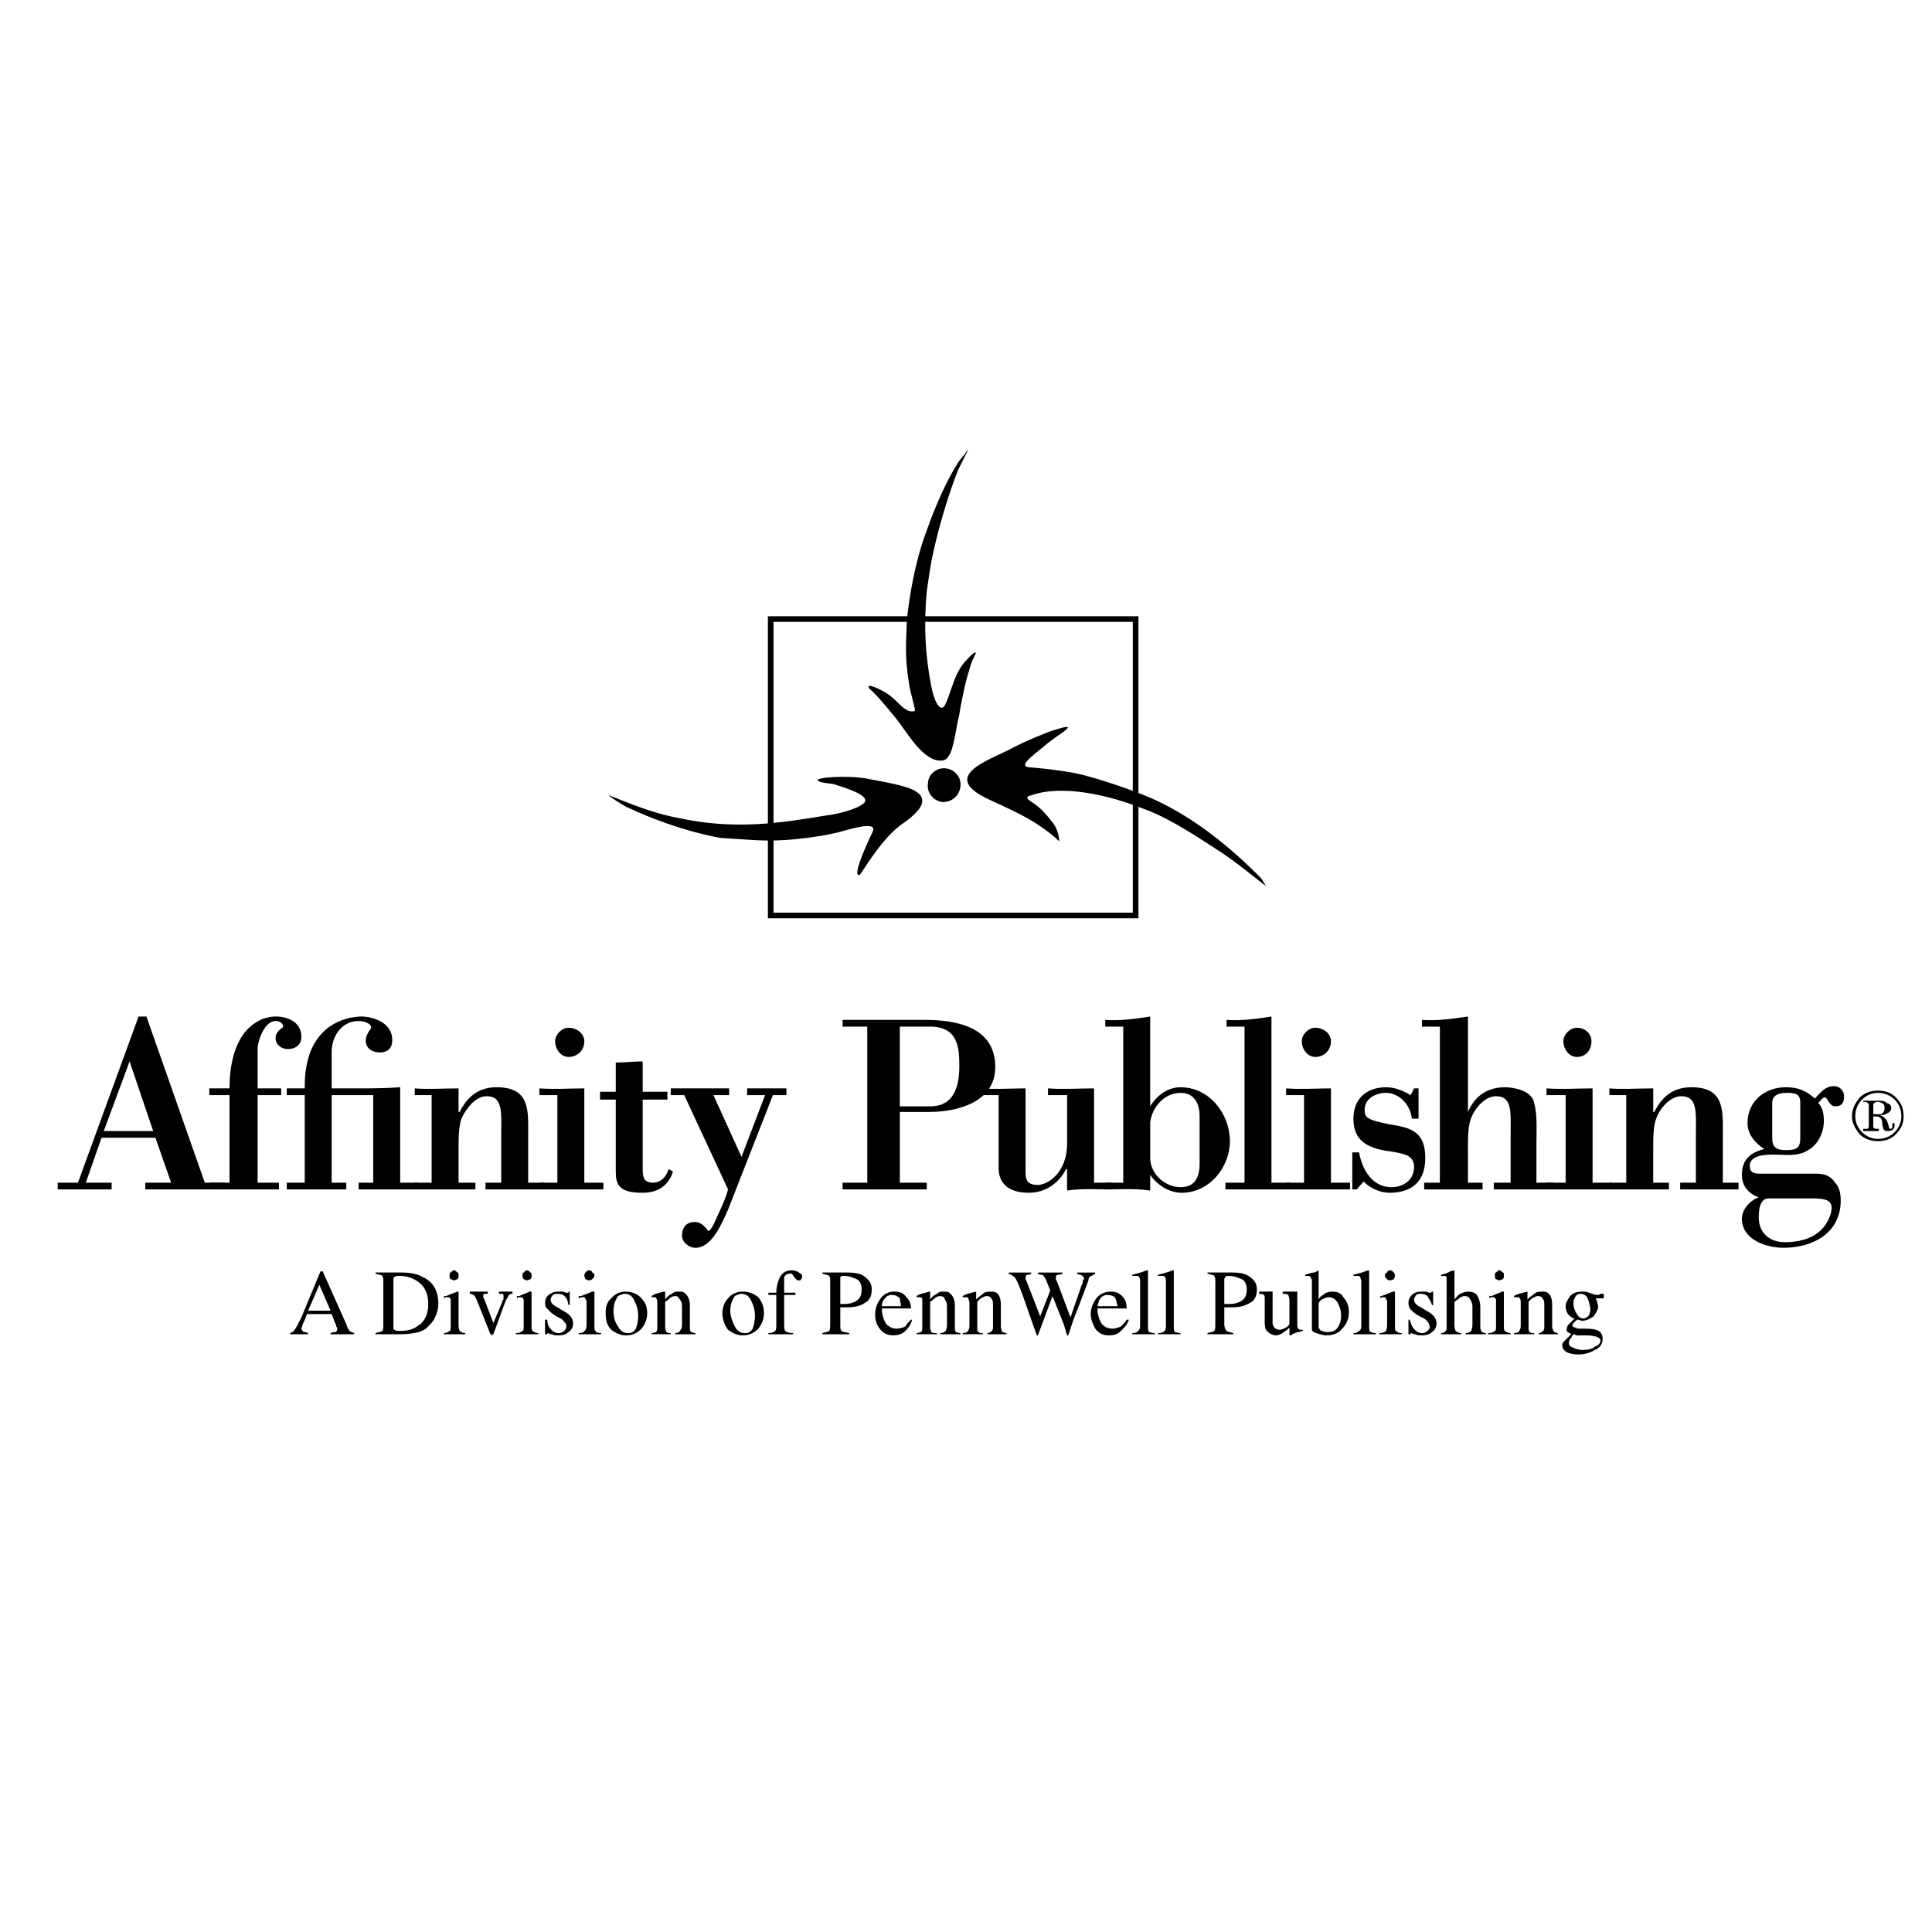 <?xml version="1.0" encoding="utf-8"?>
<!-- Generator: Adobe Illustrator 13.0.0, SVG Export Plug-In . SVG Version: 6.00 Build 14576)  -->
<!DOCTYPE svg PUBLIC "-//W3C//DTD SVG 1.0//EN" "http://www.w3.org/TR/2001/REC-SVG-20010904/DTD/svg10.dtd">
<svg version="1.0" id="Layer_1" xmlns="http://www.w3.org/2000/svg" xmlns:xlink="http://www.w3.org/1999/xlink" x="0px" y="0px"
	 width="192.756px" height="192.756px" viewBox="0 0 192.756 192.756" enable-background="new 0 0 192.756 192.756"
	 xml:space="preserve">
<g>
	<polygon fill-rule="evenodd" clip-rule="evenodd" fill="#FFFFFF" points="0,0 192.756,0 192.756,192.756 0,192.756 0,0 	"/>
	
		<polygon fill-rule="evenodd" clip-rule="evenodd" fill="#FFFFFF" stroke="#000000" stroke-width="0.56" stroke-miterlimit="2.613" points="
		76.893,61.763 113.3,61.763 113.3,91.336 76.893,91.336 76.893,61.763 	"/>
	<path fill-rule="evenodd" clip-rule="evenodd" d="M94.032,75.877c-1.904,0.224-3.584-2.913-4.592-4.145
		c-0.561-0.672-1.793-2.24-2.689-3.024c-0.56-0.672,1.121,0,2.017,0.672s1.568,1.792,2.464,1.568c0.224,0-0.448-1.792-0.56-2.912
		c-0.448-2.576-0.224-4.593-0.224-5.489c0-1.008,0.56-5.825,2.017-9.634c0.784-2.24,1.904-4.817,3.024-6.609
		c0.112-0.224,0.672-0.896,0.784-1.008c0.112-0.224,0.224-0.336,0.336-0.448l-1.008,2.017c-0.896,2.24-2.017,5.825-2.689,9.186
		c-0.112,0.672-0.336,2.128-0.448,2.913c-0.336,3.809-0.112,6.498,0.448,9.521c0.336,1.681,1.008,2.801,1.457,1.681
		c0.56-1.232,0.896-3.137,2.016-4.257c0.784-0.896,1.121-1.009,0.896-0.56c-0.224,0.448-0.336,0.56-0.672,1.792
		c-0.448,1.456-0.896,4.033-0.896,4.145C95.264,72.964,95.152,75.765,94.032,75.877L94.032,75.877z"/>
	<path fill-rule="evenodd" clip-rule="evenodd" d="M126.182,88.311c-0.896-0.672-2.912-2.352-4.48-3.36
		c-1.904-1.232-5.041-3.361-7.617-4.257c-3.361-1.344-8.065-2.464-11.202-1.344c-0.561,0.111-0.448,0.335-0.112,0.56
		c0.896,0.56,1.456,1.12,2.129,2.016c0.447,0.448,0.784,1.345,0.784,2.017c0,0-0.337-0.336-0.896-0.784
		c-1.456-1.12-2.577-1.792-6.049-3.36c-5.153-2.353-0.112-3.921,2.24-5.153c1.231-0.672,3.696-1.68,4.145-1.792
		c3.137-1.008,0.224,0.56-0.784,1.456c-0.896,0.784-2.912,2.128-1.681,2.241c1.568,0.112,3.249,0.336,4.481,0.56
		c1.792,0.336,5.825,1.68,7.841,2.576c4.481,2.017,8.065,5.153,10.754,7.841C125.957,87.751,126.518,88.759,126.182,88.311
		L126.182,88.311z"/>
	<path fill-rule="evenodd" clip-rule="evenodd" d="M85.742,87.303c-0.896,0.224,1.345-4.369,1.345-4.369
		c0.448-1.121-2.577-0.112-3.473,0.112c-2.241,0.56-5.265,0.784-5.713,0.784c-1.904,0.112-3.808-0.112-5.937-0.224
		c-0.112,0-4.257-0.672-9.297-3.024c-0.336-0.112-2.241-1.344-1.904-1.232c2.016,0.784,4.369,1.792,6.833,2.24
		c5.601,1.232,10.082,0.561,14.787-0.224c1.008-0.112,3.025-0.56,3.809-1.232c0.784-0.784-2.016-1.568-3.024-1.904
		c-0.672-0.112-1.232-0.112-1.568-0.336c-0.336-0.336,2.801-0.56,4.817-0.224c1.121,0.224,2.577,0.448,3.697,0.784
		c3.696,1.008,1.12,2.913-0.336,3.92C87.646,84.055,85.966,87.191,85.742,87.303L85.742,87.303z"/>
	<path fill-rule="evenodd" clip-rule="evenodd" d="M94.032,80.022c0.896,0,1.68-0.561,1.792-1.568
		c0.112-0.896-0.56-1.681-1.456-1.792s-1.792,0.56-1.792,1.568C92.464,79.125,93.136,79.91,94.032,80.022L94.032,80.022z"/>
	<path fill-rule="evenodd" clip-rule="evenodd" d="M12.929,105.898l2.353,6.945h-4.929L12.929,105.898L12.929,105.898z
		 M11.137,118.668v-0.672H8.561l1.568-4.48h5.377l1.568,4.48h-2.577v0.672h7.954v-0.672h-2.017l-5.825-16.578h-0.784l-6.049,16.578
		H5.76v0.672H11.137L11.137,118.668z"/>
	<path fill-rule="evenodd" clip-rule="evenodd" d="M25.7,104.666c0-0.783,0.672-2.801,1.792-2.801c0.672,0,0.896,0.561,0.672,0.672
		c-0.336,0.225-0.672,0.561-0.672,1.01c0,0.672,0.561,1.119,1.232,1.119c0.784,0,1.344-0.447,1.344-1.232
		c0-1.455-1.344-2.016-2.577-2.016c-0.448,0-0.896,0.111-1.232,0.223c-2.8,1.121-3.36,4.482-3.36,6.947h-2.017v0.672h2.017v8.736
		h-1.904v0.672h6.833v-0.672H25.7v-8.736h2.353v-0.672H25.7V104.666L25.7,104.666z"/>
	<path fill-rule="evenodd" clip-rule="evenodd" d="M28.612,109.26h1.792v8.736h-1.792v0.672h5.937v-0.672h-1.457v-8.736h4.145v8.736
		h-1.456v0.672h5.937v-0.672h-1.792v-9.521c-1.568,0.113-3.137,0.113-4.593,0.113h-2.241v-3.697c0-1.344,0.896-3.025,2.689-3.025
		c0.784,0,1.568,0.449,1.12,0.896c-0.896,1.232-0.224,2.24,1.008,2.24c0.784,0,1.232-0.447,1.232-1.232
		c0-1.68-1.792-2.352-3.137-2.352c-0.336,0-1.12,0.111-1.456,0.223c-4.145,1.232-4.145,5.602-4.145,6.947h-1.792V109.26
		L28.612,109.26z"/>
	<path fill-rule="evenodd" clip-rule="evenodd" d="M45.751,108.588c-1.568,0-3.025,0.111-4.369,0v0.672h1.681v8.736h-1.681v0.672
		h6.049v-0.672h-1.68v-3.359c0-1.121,0-2.354,0.336-3.137c0.448-0.896,1.344-2.129,2.464-2.129c1.681,0,1.456,1.68,1.456,4.033
		v4.592h-1.568v0.672h5.825v-0.672h-1.568v-4.705c0-2.463,0.224-4.816-3.137-4.816c-1.792,0-2.913,0.896-3.697,2.465h-0.112V108.588
		L45.751,108.588z"/>
	<path fill-rule="evenodd" clip-rule="evenodd" d="M60.202,118.668v-0.672h-1.904v-9.408c-1.457,0-3.025,0.111-4.481,0v0.672h1.793
		v8.736h-1.793v0.672H60.202L60.202,118.668z M58.298,103.883c0-0.785-0.785-1.346-1.568-1.346c-0.673,0-1.344,0.672-1.344,1.346
		c0,0.783,0.56,1.568,1.344,1.568C57.625,105.451,58.298,104.777,58.298,103.883L58.298,103.883z"/>
	<path fill-rule="evenodd" clip-rule="evenodd" d="M61.434,108.924h-1.568v0.783h1.568v7.17c0,1.344,0.336,2.127,2.688,2.127
		c1.457,0,2.577-0.672,3.024-2.127l-0.448-0.225c-0.224,0.783-0.784,1.344-1.568,1.344c-0.896,0-1.008-0.561-1.008-1.344v-6.945
		h2.464v-0.783h-2.464v-3.025c-0.896,0-1.792,0.111-2.688,0.111V108.924L61.434,108.924z"/>
	<path fill-rule="evenodd" clip-rule="evenodd" d="M72.636,118.668c-0.224,0.896-0.672,1.793-1.12,2.801
		c-0.784,1.793-0.896,1.346-1.008,1.121c-0.448-0.447-0.672-0.672-1.232-0.672c-0.784,0-1.232,0.559-1.232,1.344
		c0,0.672,0.672,1.232,1.344,1.232c1.681,0,2.689-2.576,3.249-3.809l4.48-11.426h1.344v-0.672h-3.92v0.672h1.792l-2.353,6.16
		l-2.8-6.16h1.568v-0.672h-5.825v0.672h1.344L72.636,118.668L72.636,118.668z"/>
	<path fill-rule="evenodd" clip-rule="evenodd" d="M84.062,102.426h2.465v15.57h-2.465v0.672h8.402v-0.672h-2.688v-7.057h2.913
		c2.913,0,6.609-1.008,6.609-4.48c0-4.033-3.92-4.705-7.057-4.705h-8.178V102.426L84.062,102.426z M89.775,110.379v-7.953H92.8
		c2.801,0,2.912,2.129,2.912,3.922c0,2.127-0.56,4.031-2.912,4.031H89.775L89.775,110.379z"/>
	<path fill-rule="evenodd" clip-rule="evenodd" d="M106.466,118.781c1.456-0.225,2.913-0.113,4.481-0.113v-0.672h-1.793v-9.408
		c-1.567,0-3.024,0.111-4.593,0v0.672h1.904v4.816c0,3.023-2.016,4.145-2.912,4.145c-1.345,0-1.232-0.785-1.232-1.793v-7.84
		c-1.568,0-3.024,0.111-4.257,0v0.672h1.568v7.281c0,1.232,0.672,2.463,3.024,2.463c1.681,0,3.025-1.008,3.697-2.352h0.111V118.781
		L106.466,118.781z"/>
	<path fill-rule="evenodd" clip-rule="evenodd" d="M112.067,117.996h-1.793v0.672c1.457,0,3.025-0.111,4.481,0.113v-1.568
		c0.672,1.008,1.904,1.791,3.136,1.791c2.801,0,4.817-2.576,4.817-5.152c0-2.688-2.017-5.377-4.929-5.377
		c-1.232,0-2.353,0.785-3.024,1.904v-8.961c-1.456,0.223-2.913,0.447-4.481,0.336v0.672h1.793V117.996L112.067,117.996z
		 M119.685,116.092c0,1.344-0.448,2.354-1.904,2.354c-1.568,0-3.024-1.346-3.024-2.914v-3.584c0.224-1.568,1.456-2.912,3.024-2.912
		c1.344,0,1.904,1.008,1.904,2.352V116.092L119.685,116.092z"/>
	<path fill-rule="evenodd" clip-rule="evenodd" d="M128.758,118.668v-0.672h-1.904v-16.578c-1.456,0.223-2.912,0.447-4.48,0.336
		v0.672h1.792v15.57h-1.904v0.672H128.758L128.758,118.668z"/>
	<path fill-rule="evenodd" clip-rule="evenodd" d="M134.695,118.668v-0.672h-1.904v-9.408c-1.456,0-3.024,0.111-4.48,0v0.672h1.792
		v8.736h-1.792v0.672H134.695L134.695,118.668z M132.791,103.883c0-0.785-0.784-1.346-1.568-1.346c-0.672,0-1.344,0.672-1.344,1.346
		c0,0.783,0.56,1.568,1.344,1.568C132.119,105.451,132.791,104.777,132.791,103.883L132.791,103.883z"/>
	<path fill-rule="evenodd" clip-rule="evenodd" d="M136.039,117.885c0.673,0.672,1.681,1.119,2.577,1.119
		c2.24,0,3.584-1.119,3.584-3.473c0-2.576-1.344-3.023-3.584-3.359c-2.24-0.449-2.465-0.672-2.465-1.457
		c0-1.119,1.12-1.68,2.129-1.68c1.344,0,2.464,1.232,2.576,2.576h0.672v-3.023h-0.448l-0.336,0.672
		c-0.784-0.449-1.567-0.785-2.464-0.785c-1.904,0-3.249,1.121-3.249,3.137c0,1.904,1.008,2.912,3.585,3.248
		c1.344,0.225,2.464,0.336,2.464,1.568c0,1.346-1.12,2.018-2.24,2.018c-1.904,0-2.912-1.682-3.248-3.473h-0.673v3.695h0.448
		L136.039,117.885L136.039,117.885z"/>
	<path fill-rule="evenodd" clip-rule="evenodd" d="M147.914,118.668v-0.672h-1.456v-3.359c0-1.121,0-2.354,0.336-3.137
		c0.336-0.896,1.344-2.129,2.464-2.129c1.681,0,1.456,1.68,1.456,4.033v4.592h-1.68v0.672h5.938v-0.672h-1.681v-3.92
		c0-1.232,0.111-2.801-0.225-4.033c-0.224-1.232-2.017-1.568-2.912-1.568c-1.793,0-3.024,0.896-3.696,2.465l0,0v-9.521
		c-1.568,0.223-3.025,0.447-4.593,0.336v0.672h1.792v15.57h-1.568v0.672H147.914L147.914,118.668z"/>
	<path fill-rule="evenodd" clip-rule="evenodd" d="M160.796,118.668v-0.672h-1.904v-9.408c-1.568,0-3.024,0.111-4.593,0v0.672h1.904
		v8.736h-1.904v0.672H160.796L160.796,118.668z M158.779,103.883c0-0.785-0.672-1.346-1.456-1.346c-0.672,0-1.344,0.672-1.344,1.346
		c0,0.783,0.56,1.568,1.344,1.568C158.22,105.451,158.779,104.777,158.779,103.883L158.779,103.883z"/>
	<path fill-rule="evenodd" clip-rule="evenodd" d="M164.94,108.588c-1.567,0-3.136,0.111-4.368,0v0.672h1.68v8.736h-1.68v0.672
		h5.937v-0.672h-1.568v-3.359c0-1.121,0-2.354,0.337-3.137c0.336-0.896,1.344-2.129,2.464-2.129c1.681,0,1.456,1.68,1.456,4.033
		v4.592h-1.568v0.672h5.825v-0.672h-1.568v-4.705c0-2.463,0.225-4.816-3.137-4.816c-1.792,0-2.912,0.896-3.696,2.465h-0.112V108.588
		L164.94,108.588z"/>
	<path fill-rule="evenodd" clip-rule="evenodd" d="M180.735,119.564c1.345,0,2.353,0.113,1.904,1.568
		c-0.672,2.129-2.576,2.801-4.593,2.801c-1.456,0-2.576-0.896-2.576-2.465c0-0.783,0.112-1.904,1.008-1.904H180.735L180.735,119.564
		z M176.814,110.043c0-0.561,0.337-1.008,1.457-1.008c0.896,0,1.344,0.111,1.344,1.008v3.473c0,1.008-0.336,1.232-1.456,1.232
		c-1.008,0-1.345-0.336-1.345-1.232V110.043L176.814,110.043z M175.583,117.1c-0.561,0-1.009-0.111-1.009-0.783
		c0-1.121,1.681-1.121,2.465-1.121c1.008,0,2.353,0.225,3.36-0.447c1.009-0.561,1.568-1.793,1.568-2.912
		c0-0.672-0.112-1.344-0.56-1.793c0.224-0.225,0.447-0.561,0.672-0.561c0.224,0,0.448,0.896,1.008,0.896
		c0.672,0,0.896-0.336,0.896-1.008c0-0.561-0.448-1.008-1.009-1.008c-0.896,0-1.344,0.672-1.903,1.232
		c-0.896-0.785-1.681-1.121-2.913-1.121c-2.017,0-3.809,1.344-3.809,3.586c0,1.119,0.784,2.016,1.681,2.576
		c-1.345,0.336-2.241,1.008-2.241,2.576c0,1.119,0.673,1.904,1.681,2.24c-0.896,0.336-1.681,1.232-1.681,2.129
		c0,2.127,2.465,2.912,4.146,2.912c2.912,0,5.713-1.457,5.713-4.705c0-0.672-0.112-1.344-0.561-1.793
		c-0.672-1.008-1.568-0.896-2.688-0.896H175.583L175.583,117.1z"/>
	<path fill-rule="evenodd" clip-rule="evenodd" d="M185.889,112.619c0.224,0,0.336,0,0.448,0c0,0,0.112-0.111,0.112-0.223v-2.242
		l-0.112-0.111c-0.112-0.111-0.225-0.111-0.448-0.111v-0.113h1.456c0.448,0,0.673,0,0.896,0.225
		c0.336,0.111,0.448,0.225,0.448,0.561c0,0.111-0.112,0.336-0.336,0.447c-0.225,0.113-0.448,0.225-0.785,0.225l0,0
		c0.449,0.111,0.673,0.447,0.785,0.785c0.111,0.336,0.111,0.559,0.224,0.559s0.112,0,0.224-0.111c0-0.111,0-0.225,0-0.447h0.225
		c0,0.223,0,0.447-0.112,0.559c-0.112,0.113-0.224,0.225-0.56,0.225c-0.225,0-0.336,0-0.448-0.225c0-0.111-0.112-0.223-0.112-0.559
		c0-0.338-0.112-0.449-0.225-0.561c-0.111-0.113-0.335-0.113-0.672-0.113v1.01c0,0.111,0.112,0.223,0.225,0.223c0,0,0.112,0,0.336,0
		v0.225h-1.568V112.619L185.889,112.619z M185.776,112.955c0.448,0.449,1.009,0.674,1.568,0.674c0.673,0,1.232-0.225,1.681-0.674
		c0.447-0.447,0.672-1.008,0.672-1.568c0-0.672-0.225-1.232-0.672-1.68c-0.448-0.447-1.008-0.672-1.681-0.672
		c-0.56,0-1.12,0.225-1.568,0.672s-0.672,1.008-0.672,1.68C185.104,111.947,185.328,112.508,185.776,112.955L185.776,112.955z
		 M185.553,109.482c0.448-0.447,1.12-0.672,1.792-0.672c0.784,0,1.345,0.225,1.793,0.672c0.56,0.561,0.783,1.121,0.783,1.904
		c0,0.674-0.224,1.232-0.783,1.793c-0.448,0.449-1.009,0.672-1.793,0.672c-0.672,0-1.344-0.223-1.792-0.672
		c-0.448-0.561-0.784-1.119-0.784-1.793C184.769,110.604,185.104,110.043,185.553,109.482L185.553,109.482z M187.681,111.164
		c0.225-0.113,0.337-0.336,0.337-0.561s0-0.336-0.112-0.449c-0.112-0.111-0.337-0.223-0.561-0.223c-0.111,0-0.224,0-0.336,0.111
		l-0.112,0.111v1.01C187.345,111.164,187.568,111.164,187.681,111.164L187.681,111.164z"/>
	<path fill-rule="evenodd" clip-rule="evenodd" d="M32.981,130.768l-1.12-2.576l-1.12,2.576H32.981L32.981,130.768z M28.948,133.119
		v-0.111c0.224-0.113,0.336-0.113,0.448-0.336c0.112-0.113,0.336-0.561,0.672-1.232l1.904-4.594h0.225l2.352,5.266
		c0.112,0.336,0.224,0.561,0.336,0.672s0.224,0.111,0.448,0.225v0.111h-2.353v-0.111c0.224-0.113,0.448-0.113,0.56-0.113
		c0-0.111,0.112-0.111,0.112-0.336c0,0,0-0.111-0.112-0.223c0-0.113,0-0.225-0.112-0.336l-0.336-0.896h-2.464
		c-0.224,0.672-0.448,1.008-0.448,1.119c0,0.113-0.112,0.225-0.112,0.336c0,0.113,0.112,0.225,0.224,0.336
		c0.112,0,0.224,0,0.448,0.113v0.111H28.948L28.948,133.119z"/>
	<path fill-rule="evenodd" clip-rule="evenodd" d="M39.366,132.672c0.112,0.111,0.224,0.111,0.448,0.111
		c0.784,0,1.344-0.111,1.792-0.447c0.784-0.449,1.12-1.232,1.12-2.24c0-1.01-0.336-1.682-0.896-2.129
		c-0.56-0.449-1.232-0.672-2.016-0.672c-0.224,0-0.336,0-0.448,0.111c-0.112,0-0.112,0.111-0.112,0.225v4.816
		C39.254,132.559,39.254,132.672,39.366,132.672L39.366,132.672z M37.462,133.008c0.335-0.113,0.559-0.113,0.671-0.225
		s0.112-0.336,0.112-0.672v-4.145c0-0.336,0-0.561-0.112-0.672c-0.112-0.113-0.336-0.113-0.671-0.225v-0.111h2.576
		c0.784,0,1.568,0.111,2.128,0.447c1.008,0.447,1.568,1.344,1.568,2.689c0,0.447-0.112,0.895-0.336,1.344
		c-0.112,0.336-0.448,0.672-0.784,1.008c-0.224,0.225-0.56,0.336-0.784,0.447c-0.448,0.113-1.121,0.225-1.792,0.225h-2.576V133.008
		L37.462,133.008z"/>
	<path fill-rule="evenodd" clip-rule="evenodd" d="M44.967,126.959c0.112-0.113,0.224-0.225,0.336-0.225
		c0.112,0,0.224,0.111,0.336,0.225c0.112,0,0.112,0.111,0.112,0.336c0,0.111,0,0.223-0.112,0.336c-0.112,0-0.224,0.111-0.336,0.111
		c-0.112,0-0.224-0.111-0.336-0.111c-0.112-0.113-0.112-0.225-0.112-0.336C44.855,127.07,44.855,126.959,44.967,126.959
		L44.967,126.959z M44.295,133.008c0.224,0,0.448-0.113,0.56-0.225c0.112,0,0.112-0.225,0.112-0.561v-2.24c0-0.223,0-0.336,0-0.336
		c-0.112-0.223-0.112-0.223-0.336-0.223c0,0,0,0-0.112,0c0,0-0.112,0-0.224,0.111v-0.225h0.224c0.448-0.225,0.896-0.336,1.12-0.447
		h0.112l0,0v3.359c0,0.336,0.112,0.561,0.112,0.561c0.112,0.111,0.336,0.225,0.56,0.225v0.111h-2.128V133.008L44.295,133.008z"/>
	<path fill-rule="evenodd" clip-rule="evenodd" d="M48.664,128.863v0.223c-0.112,0-0.225,0-0.336,0
		c-0.112,0-0.112,0.113-0.112,0.225v0.113c0,0.111,0.112,0.111,0.112,0.223L49.224,132l0.896-2.129c0-0.111,0-0.111,0.112-0.225
		c0-0.111,0-0.223,0-0.336c0-0.111,0-0.225-0.112-0.225s-0.224,0-0.336,0v-0.223h1.344v0.223c-0.112,0-0.224,0-0.336,0.113
		c-0.112,0.111-0.112,0.225-0.336,0.561l-1.232,3.359c-0.112,0-0.112,0-0.112,0.111l0,0c-0.112,0-0.112,0-0.112-0.111
		c0,0-0.112,0-0.112-0.111l-1.344-3.361c-0.112-0.223-0.224-0.447-0.336-0.447c-0.112-0.113-0.224-0.113-0.336-0.113v-0.223H48.664
		L48.664,128.863z"/>
	<path fill-rule="evenodd" clip-rule="evenodd" d="M52.249,126.959c0.112-0.113,0.224-0.225,0.336-0.225
		c0.112,0,0.225,0.111,0.336,0.225c0.112,0,0.112,0.111,0.112,0.336c0,0.111,0,0.223-0.112,0.336c-0.111,0-0.224,0.111-0.336,0.111
		c-0.112,0-0.224-0.111-0.336-0.111c-0.112-0.113-0.112-0.225-0.112-0.336C52.136,127.07,52.136,126.959,52.249,126.959
		L52.249,126.959z M51.464,133.008c0.336,0,0.56-0.113,0.672-0.225c0.112,0,0.112-0.225,0.112-0.561v-2.24c0-0.223,0-0.336,0-0.336
		c-0.112-0.223-0.224-0.223-0.336-0.223c0,0,0,0-0.112,0c0,0-0.112,0-0.224,0.111v-0.225H51.8c0.448-0.225,0.896-0.336,1.009-0.447
		c0.111,0,0.224,0,0.224,0l0,0v3.359c0,0.336,0,0.561,0.112,0.561c0.112,0.111,0.336,0.225,0.56,0.225v0.111h-2.24V133.008
		L51.464,133.008z"/>
	<path fill-rule="evenodd" clip-rule="evenodd" d="M54.377,131.664h0.224c0,0.336,0.112,0.672,0.225,0.783
		c0.224,0.336,0.56,0.561,0.896,0.561c0.224,0,0.448-0.113,0.56-0.225s0.224-0.225,0.224-0.447c0-0.113,0-0.225-0.111-0.336
		c-0.112-0.113-0.225-0.336-0.448-0.449l-0.448-0.225c-0.336-0.223-0.672-0.447-0.784-0.672c-0.224-0.111-0.336-0.336-0.336-0.672
		s0.112-0.559,0.336-0.783c0.336-0.225,0.56-0.336,1.008-0.336c0.112,0,0.335,0,0.448,0c0.225,0.111,0.336,0.111,0.336,0.111
		c0.112,0,0.112,0,0.112,0c0.112,0,0.112,0,0.112-0.111h0.112v1.344h-0.112c-0.112-0.336-0.112-0.561-0.225-0.672
		c-0.224-0.336-0.448-0.449-0.896-0.449c-0.112,0-0.336,0-0.448,0.113c-0.112,0.111-0.224,0.336-0.224,0.447
		c0,0.336,0.224,0.561,0.672,0.785l0.56,0.336c0.672,0.336,1.008,0.783,1.008,1.232c0,0.336-0.112,0.672-0.448,0.895
		c-0.225,0.225-0.561,0.336-1.008,0.336c-0.224,0-0.448,0-0.672-0.111c-0.224,0-0.336-0.111-0.336-0.111
		c-0.112,0-0.112,0-0.112,0.111h-0.112h-0.112V131.664L54.377,131.664z"/>
	<path fill-rule="evenodd" clip-rule="evenodd" d="M58.41,126.959c0.112-0.113,0.224-0.225,0.336-0.225
		c0.223,0,0.335,0.111,0.335,0.225c0.112,0,0.224,0.111,0.224,0.336c0,0.111-0.112,0.223-0.224,0.336c0,0-0.112,0.111-0.335,0.111
		c-0.112,0-0.225-0.111-0.336-0.111c0-0.113-0.112-0.225-0.112-0.336C58.298,127.07,58.41,126.959,58.41,126.959L58.41,126.959z
		 M57.737,133.008c0.336,0,0.561-0.113,0.561-0.225c0.112,0,0.224-0.225,0.224-0.561v-2.24c0-0.223,0-0.336-0.112-0.336
		c0-0.223-0.112-0.223-0.224-0.223s-0.112,0-0.112,0s-0.112,0-0.336,0.111v-0.225h0.224c0.56-0.225,0.896-0.336,1.12-0.447
		c0.112,0,0.112,0,0.224,0l0,0v3.359c0,0.336,0,0.561,0.112,0.561c0,0.111,0.224,0.225,0.561,0.225v0.111h-2.241V133.008
		L57.737,133.008z"/>
	<path fill-rule="evenodd" clip-rule="evenodd" d="M60.986,129.535c0.336-0.449,0.896-0.672,1.457-0.672
		c0.56,0,1.12,0.223,1.456,0.561c0.448,0.447,0.672,0.895,0.672,1.566c0,0.674-0.224,1.121-0.56,1.568
		c-0.448,0.449-0.896,0.672-1.568,0.672c-0.561,0-1.008-0.223-1.457-0.559c-0.448-0.449-0.56-1.008-0.56-1.682
		C60.426,130.432,60.538,129.871,60.986,129.535L60.986,129.535z M61.658,129.311c-0.224,0.336-0.448,0.785-0.448,1.457
		c0,0.559,0.111,1.119,0.448,1.568c0.224,0.447,0.56,0.672,1.008,0.672c0.336,0,0.56-0.113,0.784-0.449
		c0.112-0.336,0.224-0.783,0.224-1.232c0-0.559-0.112-1.008-0.336-1.455c-0.224-0.561-0.56-0.785-1.008-0.785
		C62.106,129.086,61.882,129.199,61.658,129.311L61.658,129.311z"/>
	<path fill-rule="evenodd" clip-rule="evenodd" d="M65.019,133.008c0.224,0,0.336-0.113,0.448-0.113
		c0.112-0.111,0.112-0.336,0.112-0.559v-2.354c0-0.223,0-0.336-0.112-0.447c0-0.111-0.112-0.111-0.336-0.111c0,0,0,0-0.112,0l0,0
		v-0.113c0.112-0.111,0.336-0.225,0.784-0.336l0.448-0.111h0.112c0,0,0,0,0,0.111v0.672c0.224-0.336,0.448-0.447,0.672-0.561
		c0.224-0.223,0.448-0.223,0.672-0.223s0.448,0,0.561,0.111c0.336,0.225,0.56,0.672,0.56,1.232v2.129c0,0.223,0,0.447,0.112,0.559
		c0.112,0,0.224,0.113,0.448,0.113v0.111h-2.016v-0.111c0.224,0,0.448-0.113,0.448-0.225c0.112-0.111,0.224-0.225,0.224-0.561
		v-1.904c0-0.336-0.112-0.559-0.224-0.672c-0.112-0.223-0.224-0.336-0.448-0.336s-0.448,0.113-0.56,0.225
		c-0.112,0.111-0.224,0.225-0.448,0.336v2.576c0,0.225,0.112,0.336,0.112,0.447c0.112,0.113,0.336,0.113,0.448,0.113v0.111h-1.904
		V133.008L65.019,133.008z"/>
	<path fill-rule="evenodd" clip-rule="evenodd" d="M72.636,129.535c0.336-0.449,0.896-0.672,1.457-0.672
		c0.672,0,1.12,0.223,1.568,0.561c0.336,0.447,0.56,0.895,0.56,1.566c0,0.674-0.224,1.121-0.56,1.568
		c-0.448,0.449-0.896,0.672-1.568,0.672c-0.561,0-1.009-0.223-1.457-0.559c-0.336-0.449-0.56-1.008-0.56-1.682
		C72.076,130.432,72.3,129.871,72.636,129.535L72.636,129.535z M73.308,129.311c-0.224,0.336-0.448,0.785-0.448,1.457
		c0,0.559,0.224,1.119,0.448,1.568c0.224,0.447,0.56,0.672,1.008,0.672c0.336,0,0.56-0.113,0.784-0.449
		c0.112-0.336,0.224-0.783,0.224-1.232c0-0.559-0.112-1.008-0.336-1.455c-0.224-0.561-0.56-0.785-1.008-0.785
		C73.756,129.086,73.532,129.199,73.308,129.311L73.308,129.311z"/>
	<path fill-rule="evenodd" clip-rule="evenodd" d="M76.669,133.008c0.336,0,0.56-0.113,0.672-0.225
		c0.111-0.111,0.111-0.336,0.111-0.672v-2.912h-0.784v-0.225h0.784c0-0.561,0.112-0.896,0.224-1.232
		c0.224-0.672,0.672-1.008,1.345-1.008c0.224,0,0.56,0.111,0.672,0.225c0.224,0.111,0.336,0.223,0.336,0.336
		c0,0.111,0,0.223-0.112,0.336c0,0.111-0.111,0.111-0.224,0.111s-0.224,0-0.224-0.111c-0.112,0-0.112-0.113-0.224-0.225
		l-0.112-0.111c0-0.113-0.112-0.113-0.112-0.225c-0.112,0-0.112,0-0.224,0c-0.224,0-0.448,0.111-0.56,0.336c0,0.111,0,0.225,0,0.447
		v1.121h1.12v0.225h-1.12v2.912c0,0.336,0,0.561,0.112,0.672s0.335,0.225,0.784,0.225v0.111h-2.464V133.008L76.669,133.008z"/>
	<path fill-rule="evenodd" clip-rule="evenodd" d="M85.182,127.518c-0.224-0.111-0.56-0.223-1.008-0.223
		c-0.112,0-0.224,0-0.336,0.111c0,0,0,0.111,0,0.225v2.465c0.112,0,0.224,0,0.336,0h0.112c0.448,0,0.785-0.113,1.008-0.225
		c0.448-0.225,0.672-0.561,0.672-1.232C85.966,128.078,85.742,127.631,85.182,127.518L85.182,127.518z M82.046,133.008
		c0.336-0.113,0.56-0.113,0.672-0.225c0.112-0.111,0.112-0.336,0.112-0.783v-4.033c0-0.336,0-0.561-0.112-0.672
		c-0.112-0.113-0.336-0.113-0.672-0.225v-0.111h2.464c0.784,0,1.456,0.111,1.792,0.447c0.448,0.336,0.672,0.672,0.672,1.232
		c0,0.672-0.224,1.121-0.672,1.344c-0.448,0.336-1.121,0.449-1.792,0.449c-0.112,0-0.224,0-0.336,0c-0.224,0-0.336,0-0.336,0v1.68
		c0,0.336,0,0.561,0.112,0.672s0.336,0.111,0.784,0.225v0.111h-2.688V133.008L82.046,133.008z"/>
	<path fill-rule="evenodd" clip-rule="evenodd" d="M90.335,129.311c0.336,0.336,0.56,0.672,0.56,1.232h-2.913
		c0,0.672,0.224,1.232,0.448,1.568c0.336,0.336,0.672,0.447,1.009,0.447c0.336,0,0.672-0.111,0.896-0.223
		c0.112-0.225,0.336-0.449,0.56-0.672h0.112c-0.112,0.447-0.336,0.783-0.672,1.119c-0.336,0.336-0.784,0.447-1.232,0.447
		c-0.56,0-1.008-0.223-1.344-0.672c-0.336-0.447-0.448-0.895-0.448-1.455s0.224-1.121,0.56-1.568
		c0.336-0.449,0.784-0.672,1.344-0.672C89.663,128.863,90.111,128.975,90.335,129.311L90.335,129.311z M88.207,129.646
		c-0.112,0.113-0.224,0.336-0.224,0.672h1.904c0-0.336-0.112-0.559-0.112-0.783c-0.224-0.225-0.448-0.336-0.784-0.336
		S88.431,129.311,88.207,129.646L88.207,129.646z"/>
	<path fill-rule="evenodd" clip-rule="evenodd" d="M91.456,133.008c0.224,0,0.336-0.113,0.448-0.113
		c0.112-0.111,0.112-0.336,0.112-0.559v-2.354c0-0.223,0-0.336,0-0.447c-0.112-0.111-0.224-0.111-0.448-0.111l0,0
		c-0.112,0-0.112,0-0.112,0v-0.113c0.112-0.111,0.336-0.225,0.896-0.336l0.336-0.111c0.112,0,0.112,0,0.112,0s0,0,0,0.111v0.672
		c0.224-0.336,0.448-0.447,0.672-0.561c0.224-0.223,0.448-0.223,0.672-0.223s0.448,0,0.56,0.111c0.336,0.225,0.56,0.672,0.56,1.232
		v2.129c0,0.223,0,0.447,0.112,0.559c0.112,0,0.224,0.113,0.448,0.113v0.111h-2.017v-0.111c0.224,0,0.448-0.113,0.561-0.225
		c0-0.111,0.112-0.225,0.112-0.561v-1.904c0-0.336-0.112-0.559-0.224-0.672c0-0.223-0.224-0.336-0.448-0.336
		c-0.224,0-0.448,0.113-0.56,0.225c-0.111,0.111-0.224,0.225-0.448,0.336v2.576c0,0.225,0.112,0.336,0.112,0.447
		c0.112,0.113,0.336,0.113,0.561,0.113v0.111h-2.017V133.008L91.456,133.008z"/>
	<path fill-rule="evenodd" clip-rule="evenodd" d="M96.048,133.008c0.224,0,0.448-0.113,0.448-0.113
		c0.112-0.111,0.225-0.336,0.225-0.559v-2.354c0-0.223-0.112-0.336-0.112-0.447s-0.112-0.111-0.336-0.111H96.16c0,0,0,0-0.112,0
		v-0.113c0.112-0.111,0.448-0.225,0.896-0.336l0.448-0.111l0,0c0,0,0,0,0,0.111v0.672c0.336-0.336,0.561-0.447,0.672-0.561
		c0.225-0.223,0.561-0.223,0.784-0.223c0.225,0,0.337,0,0.561,0.111c0.336,0.225,0.448,0.672,0.448,1.232v2.129
		c0,0.223,0.111,0.447,0.111,0.559c0.112,0,0.336,0.113,0.448,0.113v0.111h-1.904v-0.111c0.225,0,0.336-0.113,0.448-0.225
		s0.112-0.225,0.112-0.561v-1.904c0-0.336,0-0.559-0.112-0.672c-0.112-0.223-0.224-0.336-0.561-0.336
		c-0.111,0-0.336,0.113-0.56,0.225c-0.112,0.111-0.224,0.225-0.336,0.336v2.576c0,0.225,0,0.336,0.112,0.447
		c0.112,0.113,0.224,0.113,0.448,0.113v0.111h-2.016V133.008L96.048,133.008z"/>
	<path fill-rule="evenodd" clip-rule="evenodd" d="M102.882,126.959v0.111c-0.112,0.111-0.225,0.111-0.337,0.111
		c-0.111,0-0.224,0.113-0.224,0.225s0,0.225,0,0.225c0,0.111,0.112,0.111,0.112,0.223l1.344,3.473l1.009-2.576l-0.448-1.119
		c-0.112-0.225-0.225-0.336-0.336-0.449c-0.112,0-0.336,0-0.448-0.111v-0.111h2.465v0.111c-0.225,0.111-0.448,0.111-0.448,0.111
		c-0.225,0-0.225,0.113-0.225,0.336v0.113c0,0,0,0.111,0.112,0.223l1.345,3.586l1.119-3.248c0.113-0.113,0.113-0.338,0.113-0.449
		c0.111-0.111,0.111-0.111,0.111-0.225c0-0.111-0.111-0.223-0.336-0.336c0,0-0.224,0-0.336-0.111v-0.111h1.792v0.111
		c-0.112,0.111-0.224,0.111-0.336,0.225c-0.224,0-0.336,0.223-0.336,0.447l-1.008,2.689l-0.448,1.119l-0.561,1.68h-0.112
		l-0.336-1.119l-1.12-2.801l-1.456,3.92h-0.112l-0.672-1.904l-0.784-2.24c-0.336-0.895-0.56-1.455-0.784-1.68
		c-0.112-0.111-0.336-0.225-0.561-0.336v-0.111H102.882L102.882,126.959z"/>
	<path fill-rule="evenodd" clip-rule="evenodd" d="M111.955,129.311c0.336,0.336,0.448,0.672,0.448,1.232h-2.912
		c0,0.672,0.224,1.232,0.448,1.568c0.335,0.336,0.671,0.447,1.12,0.447c0.224,0,0.56-0.111,0.783-0.223
		c0.225-0.225,0.448-0.449,0.561-0.672h0.224c-0.111,0.447-0.448,0.783-0.784,1.119s-0.672,0.447-1.232,0.447
		c-0.56,0-1.008-0.223-1.344-0.672c-0.224-0.447-0.448-0.895-0.448-1.455s0.225-1.121,0.561-1.568
		c0.336-0.449,0.896-0.672,1.456-0.672C111.283,128.863,111.619,128.975,111.955,129.311L111.955,129.311z M109.715,129.646
		c-0.112,0.113-0.112,0.336-0.224,0.672h2.016c-0.111-0.336-0.111-0.559-0.224-0.783s-0.448-0.336-0.784-0.336
		S109.939,129.311,109.715,129.646L109.715,129.646z"/>
	<path fill-rule="evenodd" clip-rule="evenodd" d="M112.964,133.008c0.336,0,0.56-0.113,0.56-0.225c0.112,0,0.225-0.225,0.225-0.447
		v-4.482c0-0.223,0-0.336-0.112-0.447c0-0.111-0.112-0.111-0.336-0.111h-0.112c-0.112,0-0.112,0-0.224,0v-0.113
		c0.447-0.111,0.896-0.223,1.456-0.447c0.112,0,0.112,0,0.112,0v0.111v5.49c0,0.223,0,0.447,0.111,0.559
		c0.112,0,0.225,0.113,0.561,0.113v0.111h-2.24V133.008L112.964,133.008z"/>
	<path fill-rule="evenodd" clip-rule="evenodd" d="M115.54,133.008c0.336,0,0.56-0.113,0.672-0.225c0,0,0.112-0.225,0.112-0.447
		v-4.482c0-0.223,0-0.336-0.112-0.447c0-0.111-0.112-0.111-0.336-0.111h-0.112c-0.111,0-0.111,0-0.224,0v-0.113
		c0.448-0.111,0.896-0.223,1.457-0.447c0.111,0,0.111,0,0.111,0v0.111v5.49c0,0.223,0,0.447,0.112,0.559
		c0.111,0,0.336,0.113,0.56,0.113v0.111h-2.24V133.008L115.54,133.008z"/>
	<path fill-rule="evenodd" clip-rule="evenodd" d="M123.605,127.518c-0.224-0.111-0.561-0.223-1.008-0.223
		c-0.112,0-0.337,0-0.337,0.111c0,0-0.111,0.111-0.111,0.225v2.465c0.224,0,0.336,0,0.336,0c0.112,0,0.112,0,0.224,0
		c0.448,0,0.784-0.113,1.009-0.225c0.447-0.225,0.672-0.561,0.672-1.232C124.39,128.078,124.165,127.631,123.605,127.518
		L123.605,127.518z M120.469,133.008c0.336-0.113,0.561-0.113,0.672-0.225c0.112-0.111,0.112-0.336,0.112-0.783v-4.033
		c0-0.336,0-0.561-0.112-0.672c-0.111-0.113-0.336-0.113-0.672-0.225v-0.111h2.465c0.784,0,1.344,0.111,1.791,0.447
		c0.449,0.336,0.673,0.672,0.673,1.232c0,0.672-0.224,1.121-0.673,1.344c-0.56,0.336-1.119,0.449-1.791,0.449
		c-0.112,0-0.225,0-0.336,0c-0.225,0-0.337,0-0.448,0v1.68c0,0.336,0.111,0.561,0.224,0.672s0.336,0.111,0.672,0.225v0.111h-2.576
		V133.008L120.469,133.008z"/>
	<path fill-rule="evenodd" clip-rule="evenodd" d="M126.966,128.863v2.912c0,0.225,0,0.447,0.112,0.561
		c0.111,0.223,0.336,0.336,0.56,0.336c0.225,0,0.448-0.113,0.673-0.225c0.111-0.111,0.224-0.111,0.336-0.336v-2.465
		c0-0.223-0.112-0.336-0.112-0.447c-0.112-0.113-0.336-0.113-0.56-0.113v-0.223h1.456v3.248c0,0.225,0,0.336,0.112,0.447
		c0,0.113,0.224,0.113,0.447,0.113v0.111c-0.224,0-0.336,0.111-0.336,0.111c-0.111,0-0.224,0-0.448,0.113
		c-0.111,0-0.224,0.111-0.448,0.223c-0.111,0-0.111,0-0.111-0.111l0,0v-0.672c-0.225,0.225-0.336,0.336-0.561,0.447
		c-0.224,0.225-0.56,0.336-0.784,0.336c-0.224,0-0.56-0.111-0.784-0.336c-0.224-0.111-0.336-0.447-0.336-0.895v-2.354
		c0-0.223,0-0.447-0.112-0.447c-0.112-0.113-0.224-0.113-0.447-0.113v-0.223H126.966L126.966,128.863z"/>
	<path fill-rule="evenodd" clip-rule="evenodd" d="M130.215,127.295v-0.113c0.336-0.111,0.672-0.223,0.896-0.223
		c0.336-0.113,0.447-0.225,0.447-0.225v0.111v2.801c0.112-0.223,0.225-0.336,0.448-0.447c0.224-0.225,0.561-0.336,0.896-0.336
		c0.448,0,0.896,0.111,1.12,0.561c0.336,0.336,0.56,0.895,0.56,1.455c0,0.672-0.224,1.232-0.672,1.68
		c-0.336,0.449-0.896,0.672-1.568,0.672c-0.336,0-0.672-0.111-1.008-0.223c-0.336-0.113-0.448-0.225-0.448-0.449v-4.816
		c0-0.111-0.112-0.225-0.112-0.336c-0.112-0.111-0.224-0.111-0.336-0.111H130.215L130.215,127.295z M131.895,132.783
		c0.225,0.111,0.448,0.111,0.561,0.111c0.448,0,0.784-0.111,1.008-0.447c0.225-0.336,0.336-0.672,0.336-1.232
		c0-0.447-0.111-0.783-0.336-1.232c-0.224-0.336-0.448-0.559-0.896-0.559c-0.225,0-0.448,0.111-0.673,0.223
		c-0.224,0.113-0.336,0.336-0.336,0.449v2.352C131.671,132.672,131.783,132.783,131.895,132.783L131.895,132.783z"/>
	<path fill-rule="evenodd" clip-rule="evenodd" d="M135.031,133.008c0.336,0,0.448-0.113,0.561-0.225
		c0.111,0,0.224-0.225,0.224-0.447v-4.482c0-0.223-0.112-0.336-0.112-0.447s-0.224-0.111-0.336-0.111c-0.111,0-0.111,0-0.111,0
		c-0.112,0-0.112,0-0.225,0v-0.113c0.448-0.111,0.896-0.223,1.456-0.447l0,0c0.112,0,0.112,0.111,0.112,0.111v5.49
		c0,0.223,0,0.447,0.112,0.559c0.111,0,0.224,0.113,0.56,0.113v0.111h-2.24V133.008L135.031,133.008z"/>
	<path fill-rule="evenodd" clip-rule="evenodd" d="M138.392,126.959c0-0.113,0.112-0.225,0.337-0.225
		c0.111,0,0.224,0.111,0.336,0.225c0,0,0.112,0.111,0.112,0.336c0,0.111-0.112,0.223-0.112,0.336c-0.112,0-0.225,0.111-0.336,0.111
		c-0.225,0-0.337-0.111-0.337-0.111c-0.111-0.113-0.224-0.225-0.224-0.336C138.168,127.07,138.28,126.959,138.392,126.959
		L138.392,126.959z M137.608,133.008c0.336,0,0.56-0.113,0.672-0.225c0,0,0.111-0.225,0.111-0.561v-2.24
		c0-0.223,0-0.336-0.111-0.336c0-0.223-0.112-0.223-0.225-0.223h-0.111c0,0-0.112,0-0.225,0.111v-0.225h0.112
		c0.56-0.225,0.896-0.336,1.12-0.447c0.112,0,0.112,0,0.225,0l0,0v3.359c0,0.336,0,0.561,0.111,0.561
		c0.112,0.111,0.225,0.225,0.561,0.225v0.111h-2.24V133.008L137.608,133.008z"/>
	<path fill-rule="evenodd" clip-rule="evenodd" d="M140.521,131.664h0.112c0.111,0.336,0.224,0.672,0.336,0.783
		c0.224,0.336,0.56,0.561,0.896,0.561c0.224,0,0.447-0.113,0.56-0.225c0.111-0.111,0.224-0.225,0.224-0.447
		c0-0.113-0.112-0.225-0.112-0.336c-0.111-0.113-0.224-0.336-0.447-0.449l-0.448-0.225c-0.448-0.223-0.672-0.447-0.896-0.672
		c-0.111-0.111-0.224-0.336-0.224-0.672s0.112-0.559,0.336-0.783s0.561-0.336,0.896-0.336c0.224,0,0.336,0,0.56,0
		c0.224,0.111,0.336,0.111,0.336,0.111c0.112,0,0.112,0,0.112,0s0,0,0.112-0.111h0.111v1.344h-0.111
		c-0.112-0.336-0.225-0.561-0.337-0.672c-0.111-0.336-0.447-0.449-0.783-0.449c-0.225,0-0.336,0-0.448,0.113
		c-0.112,0.111-0.225,0.336-0.225,0.447c0,0.336,0.225,0.561,0.673,0.785l0.56,0.336c0.672,0.336,1.009,0.783,1.009,1.232
		c0,0.336-0.112,0.672-0.448,0.895c-0.225,0.225-0.561,0.336-1.008,0.336c-0.225,0-0.448,0-0.673-0.111
		c-0.224,0-0.336-0.111-0.336-0.111c-0.112,0-0.112,0-0.112,0.111c-0.111,0-0.111,0-0.111,0h-0.112V131.664L140.521,131.664z"/>
	<path fill-rule="evenodd" clip-rule="evenodd" d="M143.77,133.008c0.224,0,0.447-0.113,0.447-0.225
		c0.112,0,0.112-0.225,0.112-0.561v-4.369c0-0.223,0-0.336,0-0.447c-0.112-0.111-0.225-0.111-0.336-0.111h-0.112h-0.111v-0.113
		c0.111,0,0.335-0.111,0.447-0.111c0.225-0.111,0.336-0.111,0.448-0.225l0.448-0.111v0.111v2.801
		c0.225-0.223,0.336-0.447,0.561-0.561c0.224-0.111,0.56-0.223,0.784-0.223c0.56,0,0.896,0.223,1.008,0.561
		c0.112,0.223,0.224,0.559,0.224,0.895v1.904c0,0.225,0,0.449,0.112,0.561c0,0.111,0.224,0.225,0.448,0.225v0.111h-2.017v-0.111
		c0.225,0,0.448-0.113,0.561-0.225c0-0.111,0.111-0.225,0.111-0.561v-1.904c0-0.223-0.111-0.559-0.224-0.672
		c-0.112-0.223-0.224-0.336-0.561-0.336c-0.224,0-0.447,0.113-0.672,0.336c-0.224,0.113-0.336,0.225-0.336,0.336v2.24
		c0,0.336,0.112,0.561,0.112,0.561c0.112,0.111,0.336,0.225,0.56,0.225v0.111h-2.016V133.008L143.77,133.008z"/>
	<path fill-rule="evenodd" clip-rule="evenodd" d="M149.258,126.959c0.112-0.113,0.225-0.225,0.336-0.225
		c0.112,0,0.225,0.111,0.336,0.225c0.112,0,0.112,0.111,0.112,0.336c0,0.111,0,0.223-0.112,0.336c-0.111,0-0.224,0.111-0.336,0.111
		c-0.111,0-0.224-0.111-0.336-0.111c-0.111-0.113-0.111-0.225-0.111-0.336C149.146,127.07,149.146,126.959,149.258,126.959
		L149.258,126.959z M148.474,133.008c0.336,0,0.561-0.113,0.673-0.225c0.111,0,0.111-0.225,0.111-0.561v-2.24
		c0-0.223,0-0.336,0-0.336c-0.111-0.223-0.224-0.223-0.336-0.223c0,0,0,0-0.112,0c0,0-0.111,0-0.224,0.111v-0.225h0.224
		c0.448-0.225,0.896-0.336,1.009-0.447c0.111,0,0.224,0,0.224,0l0,0v3.359c0,0.336,0,0.561,0.112,0.561
		c0.112,0.111,0.336,0.225,0.56,0.225v0.111h-2.24V133.008L148.474,133.008z"/>
	<path fill-rule="evenodd" clip-rule="evenodd" d="M151.05,133.008c0.225,0,0.448-0.113,0.448-0.113
		c0.112-0.111,0.225-0.336,0.225-0.559v-2.354c0-0.223,0-0.336-0.112-0.447c0-0.111-0.112-0.111-0.336-0.111c0,0,0,0-0.112,0
		c0,0,0,0-0.112,0v-0.113c0.112-0.111,0.448-0.225,0.896-0.336l0.448-0.111l0,0c0,0,0,0,0,0.111v0.672
		c0.336-0.336,0.561-0.447,0.672-0.561c0.225-0.223,0.561-0.223,0.784-0.223c0.225,0,0.336,0,0.561,0.111
		c0.336,0.225,0.448,0.672,0.448,1.232v2.129c0,0.223,0.112,0.447,0.224,0.559c0,0,0.225,0.113,0.336,0.113v0.111h-1.904v-0.111
		c0.224,0,0.336-0.113,0.448-0.225s0.112-0.225,0.112-0.561v-1.904c0-0.336,0-0.559-0.112-0.672
		c-0.112-0.223-0.225-0.336-0.561-0.336c-0.111,0-0.336,0.113-0.56,0.225c-0.112,0.111-0.225,0.225-0.336,0.336v2.576
		c0,0.225,0,0.336,0.111,0.447c0.112,0.113,0.225,0.113,0.448,0.113v0.111h-2.017V133.008L151.05,133.008z"/>
	<path fill-rule="evenodd" clip-rule="evenodd" d="M156.987,134.463c0.225,0.113,0.561,0.225,0.896,0.225
		c0.56,0,1.008-0.111,1.232-0.336c0.336-0.111,0.56-0.336,0.56-0.561c0-0.223-0.112-0.336-0.448-0.447
		c-0.111,0-0.448-0.113-0.896-0.113c-0.111,0-0.224,0-0.336,0c-0.111,0-0.224,0-0.336,0c-0.111,0-0.224,0-0.336,0
		c-0.111,0-0.224-0.111-0.336-0.111c0,0-0.112,0.111-0.224,0.336c-0.225,0.225-0.225,0.336-0.225,0.561
		S156.651,134.352,156.987,134.463L156.987,134.463z M156.427,131.104c-0.111-0.225-0.224-0.449-0.224-0.785
		s0.224-0.672,0.448-1.008c0.336-0.336,0.672-0.447,1.232-0.447c0.224,0,0.447,0,0.672,0.111c0.336,0.111,0.561,0.225,0.784,0.225
		c0.112,0,0.224,0,0.336-0.113c0.112,0,0.224,0,0.224,0h0.112v0.449h-0.784c0,0.111,0.112,0.225,0.112,0.336
		s0.112,0.336,0.112,0.447c0,0.336-0.225,0.672-0.448,1.008c-0.336,0.225-0.673,0.449-1.232,0.449c0,0-0.224-0.111-0.336-0.111
		s-0.224,0.111-0.336,0.223c-0.225,0.225-0.225,0.336-0.225,0.336c0,0.113,0.112,0.225,0.337,0.225
		c0.111,0.111,0.224,0.111,0.447,0.111c0.784,0,1.232,0,1.568,0.113c0.448,0.111,0.672,0.447,0.672,0.896
		c0,0.447-0.224,0.895-0.783,1.119c-0.561,0.336-1.121,0.447-1.681,0.447c-0.448,0-0.896-0.111-1.12-0.223
		c-0.336-0.225-0.448-0.449-0.448-0.672c0-0.113,0-0.225,0.112-0.336c0.111-0.113,0.224-0.225,0.447-0.449l0.337-0.336l0,0
		c-0.112-0.111-0.225-0.111-0.337-0.225c-0.111,0-0.111-0.111-0.111-0.223c0-0.113,0-0.225,0.111-0.449
		c0.112-0.111,0.337-0.336,0.673-0.672C156.875,131.551,156.651,131.326,156.427,131.104L156.427,131.104z M158.443,131.326
		c0.112-0.111,0.225-0.336,0.225-0.672s-0.112-0.672-0.225-1.008s-0.336-0.561-0.784-0.561c-0.224,0-0.447,0.113-0.56,0.449
		c-0.112,0.111-0.112,0.336-0.112,0.561c0,0.336,0.112,0.672,0.336,1.008c0.112,0.223,0.336,0.447,0.672,0.447
		C158.107,131.551,158.331,131.439,158.443,131.326L158.443,131.326z"/>
</g>
</svg>

